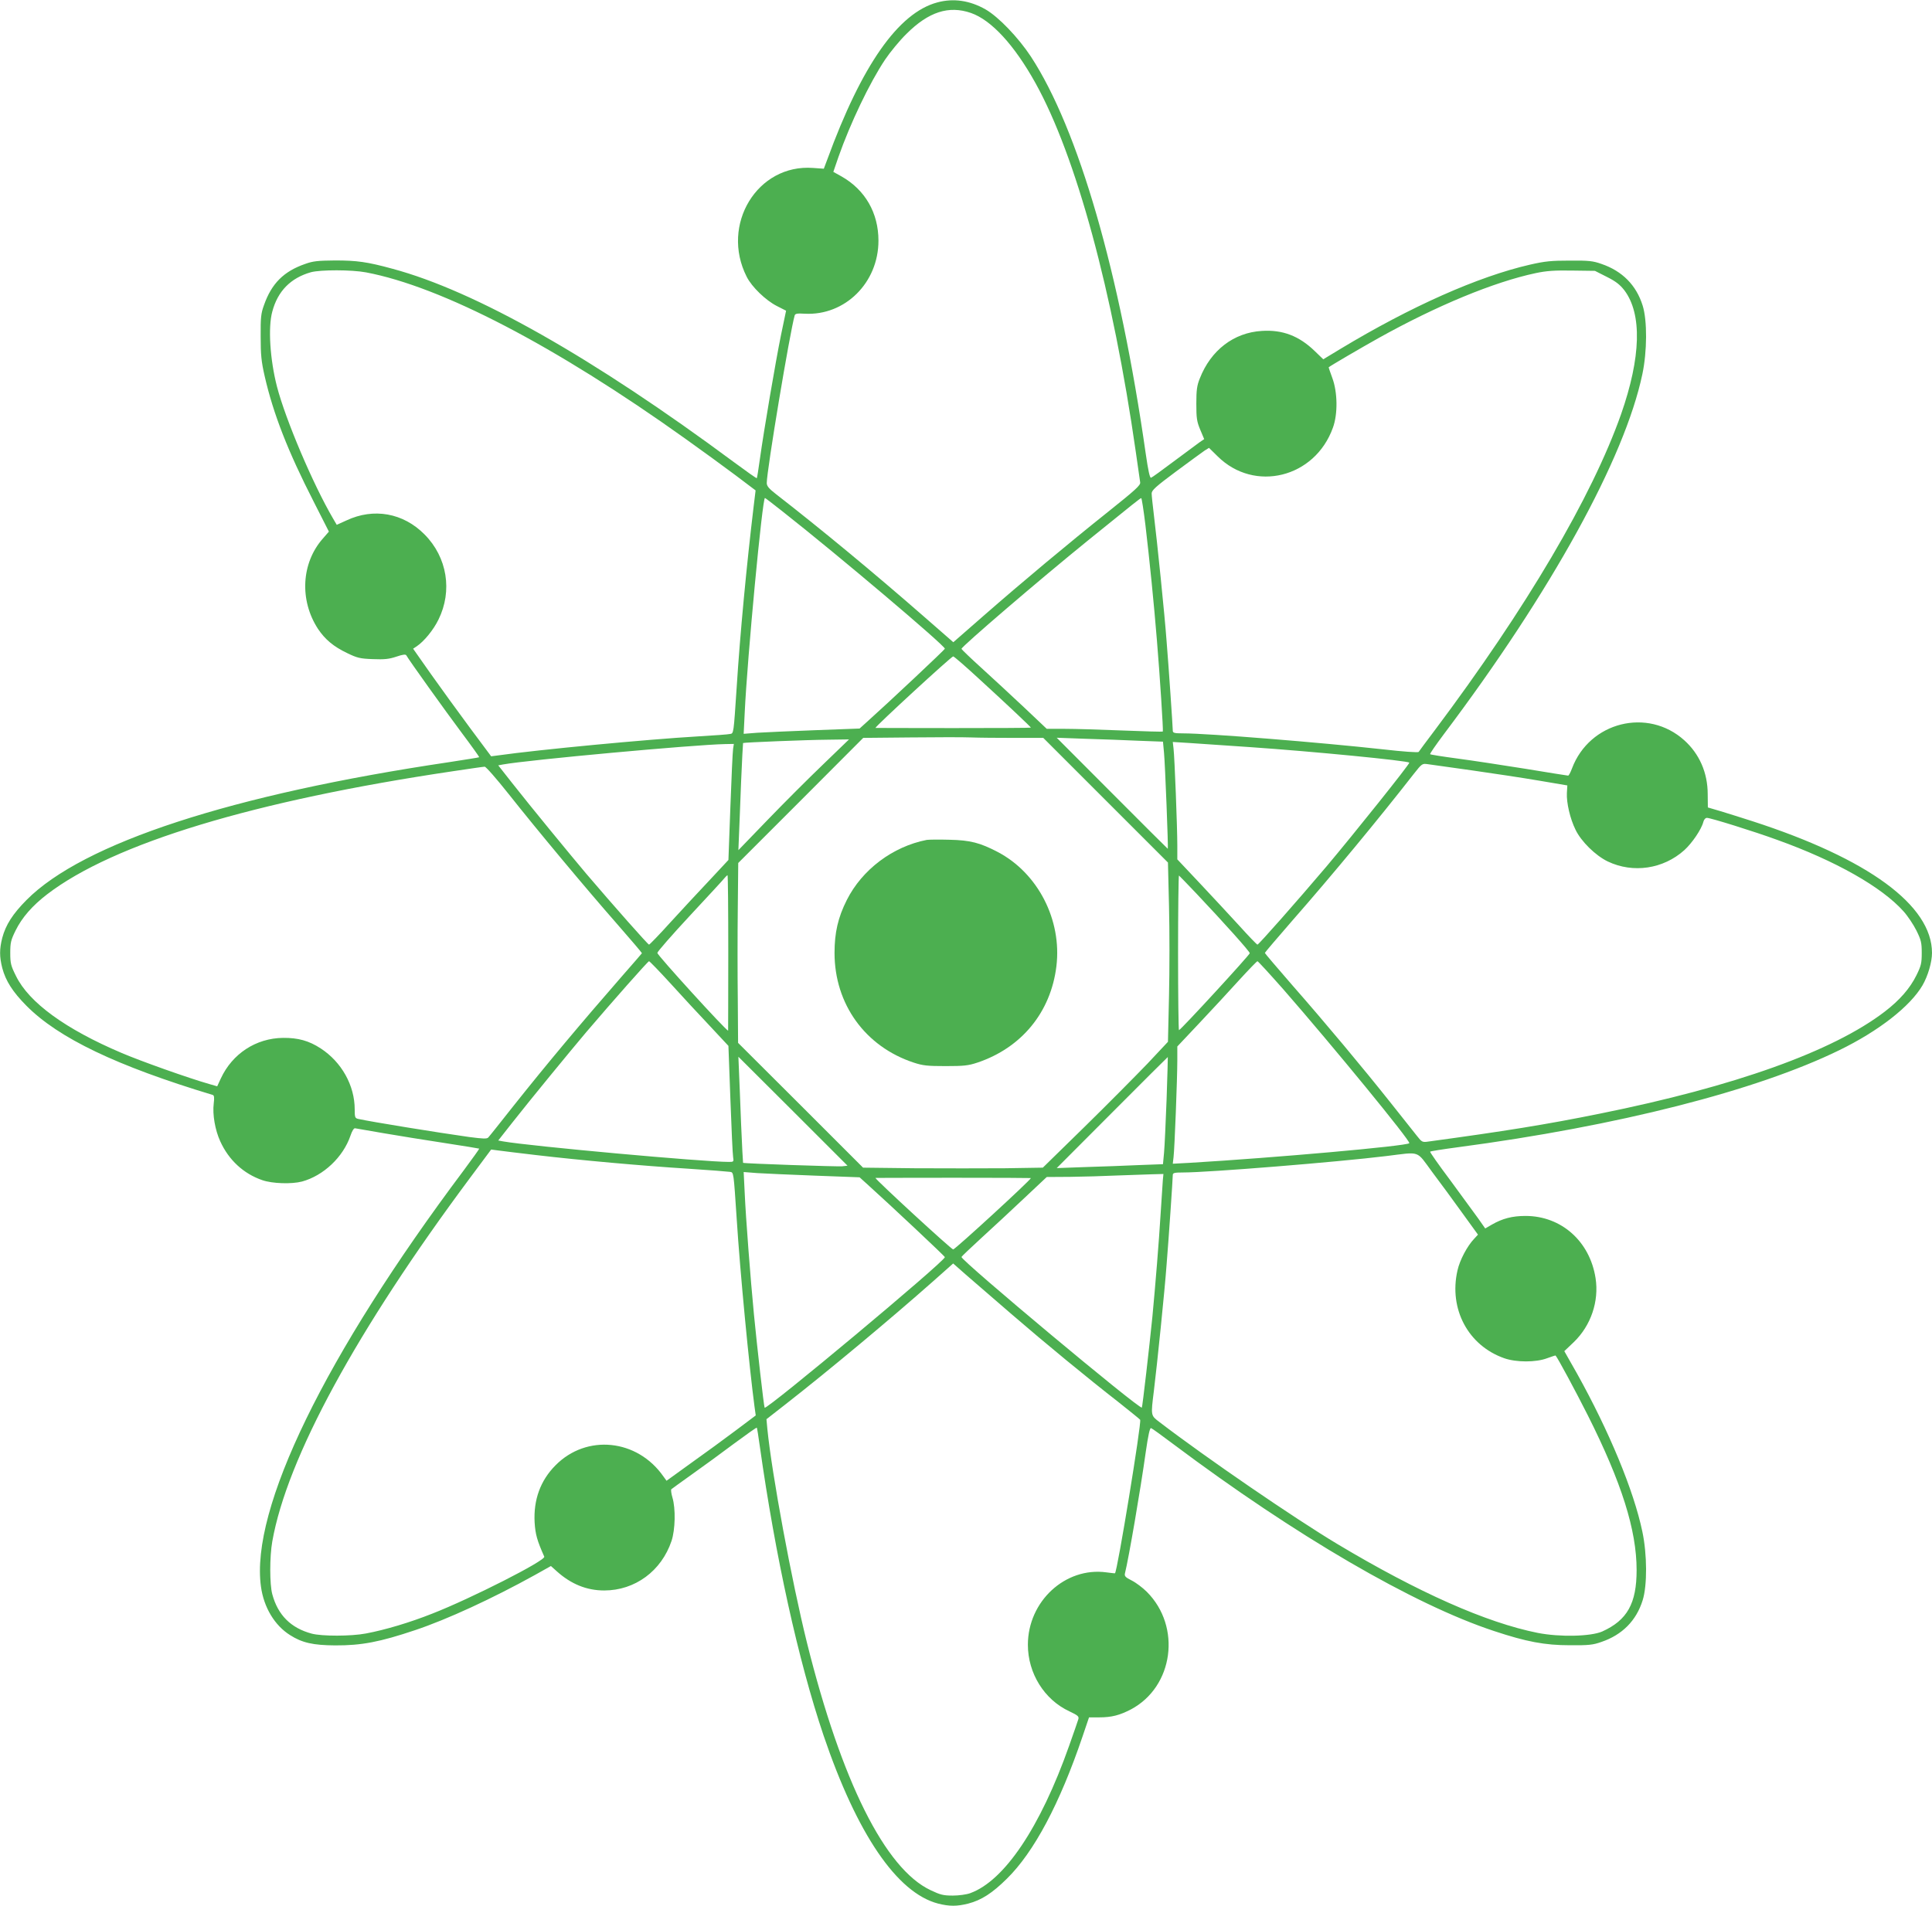 <?xml version="1.0" standalone="no"?>
<!DOCTYPE svg PUBLIC "-//W3C//DTD SVG 20010904//EN"
 "http://www.w3.org/TR/2001/REC-SVG-20010904/DTD/svg10.dtd">
<svg version="1.0" xmlns="http://www.w3.org/2000/svg"
 width="1280pt" height="1263pt" viewBox="0 0 1280 1263"
 preserveAspectRatio="xMidYMid meet">
<g transform="translate(0,1263) scale(0.1,-0.1)"
fill="#4caf50" stroke="none">
<path d="M6210 12614 c-258 -69 -501 -416 -729 -1041 l-23 -61 -71 5 c-369 28
-615 -376 -440 -721 34 -68 127 -157 200 -194 l61 -31 -34 -163 c-35 -172
-112 -622 -140 -823 -9 -66 -18 -122 -20 -124 -2 -2 -70 46 -151 106 -934 693
-1715 1135 -2263 1282 -168 46 -237 55 -380 55 -112 -1 -146 -4 -198 -23 -142
-49 -223 -130 -273 -273 -20 -54 -23 -83 -22 -208 0 -121 4 -165 27 -265 57
-248 153 -495 325 -831 l100 -197 -40 -46 c-143 -162 -156 -409 -32 -599 47
-70 103 -117 193 -160 66 -32 85 -37 170 -40 76 -3 107 0 155 16 44 15 62 17
67 9 17 -31 259 -369 366 -512 66 -88 118 -161 117 -163 -1 -2 -92 -16 -201
-33 -1440 -214 -2425 -536 -2799 -914 -91 -92 -137 -164 -160 -250 -19 -75
-19 -125 0 -200 23 -86 69 -158 160 -250 212 -214 597 -399 1234 -591 10 -3
12 -17 7 -57 -9 -72 9 -176 43 -250 56 -124 154 -215 279 -258 66 -23 194 -27
263 -9 142 39 272 161 321 304 10 30 22 50 30 49 7 -1 93 -16 191 -33 98 -17
280 -46 404 -65 124 -19 227 -36 228 -37 1 -2 -45 -66 -102 -143 -920 -1227
-1416 -2246 -1344 -2760 19 -138 91 -257 193 -321 80 -51 153 -67 298 -68 175
-1 298 23 530 101 213 71 515 211 793 365 l107 60 40 -36 c94 -84 197 -126
313 -126 204 0 379 129 446 328 25 75 28 215 6 288 -8 27 -11 52 -7 55 4 4 66
48 137 99 72 51 197 142 278 203 81 60 149 108 151 106 2 -2 11 -58 20 -124
103 -730 255 -1420 422 -1915 222 -655 487 -1044 759 -1115 75 -19 125 -19
200 0 88 23 160 70 256 165 180 177 350 497 501 942 l43 127 67 0 c83 0 136
14 211 53 282 150 336 548 105 779 -27 27 -72 61 -100 75 -42 21 -49 29 -45
47 25 100 102 548 138 805 16 111 27 161 35 158 7 -2 74 -51 150 -108 807
-605 1589 -1061 2123 -1237 214 -71 336 -94 501 -94 125 -1 154 2 210 22 138
47 231 141 273 276 31 98 30 304 -2 455 -57 273 -220 665 -432 1046 l-85 150
63 60 c113 109 168 270 144 424 -38 244 -227 412 -464 412 -88 0 -153 -17
-224 -58 l-43 -25 -47 67 c-27 37 -110 151 -185 253 -76 101 -136 187 -133
189 2 3 84 16 182 29 1063 141 1979 375 2528 643 261 127 470 290 552 430 36
62 63 154 63 215 0 315 -421 624 -1190 873 -69 22 -163 52 -210 66 l-85 25 -1
88 c0 142 -55 267 -155 357 -243 219 -628 122 -744 -186 -10 -27 -21 -48 -26
-48 -4 0 -130 20 -281 45 -150 24 -353 55 -451 68 -98 13 -180 26 -182 29 -3
3 39 63 92 134 710 943 1197 1827 1314 2384 32 151 33 357 2 455 -42 135 -135
229 -273 276 -56 20 -85 23 -210 22 -122 0 -164 -4 -264 -27 -344 -79 -789
-277 -1255 -558 l-114 -69 -56 54 c-104 101 -214 143 -351 134 -186 -11 -338
-128 -411 -315 -19 -47 -23 -77 -23 -167 0 -96 3 -118 26 -173 l26 -62 -32
-22 c-17 -12 -93 -69 -170 -126 -76 -57 -143 -106 -150 -108 -8 -3 -19 47 -35
158 -172 1204 -446 2151 -761 2633 -83 126 -215 264 -301 313 -104 59 -212 75
-319 46z m223 -70 c135 -47 287 -212 427 -464 269 -484 513 -1381 665 -2445
14 -99 27 -190 29 -202 3 -19 -33 -51 -213 -195 -267 -213 -564 -461 -826
-690 l-199 -174 -205 179 c-324 283 -673 572 -968 801 -49 38 -63 55 -63 75 0
84 153 999 185 1111 4 12 18 14 67 11 266 -14 488 205 488 484 0 184 -88 337
-245 426 l-54 30 34 99 c78 222 206 491 309 645 33 49 96 126 141 170 147 147
281 190 428 139z m-4008 -1719 c501 -95 1253 -486 2115 -1102 107 -76 256
-185 331 -241 l135 -102 -13 -107 c-46 -383 -90 -845 -112 -1193 -21 -316 -20
-310 -44 -314 -12 -3 -107 -10 -212 -16 -341 -20 -1056 -88 -1325 -126 l-46
-6 -140 188 c-77 104 -194 265 -259 357 l-118 168 24 16 c49 33 111 109 144
177 94 190 58 413 -92 564 -141 143 -337 178 -518 93 l-64 -29 -24 41 c-134
229 -315 656 -372 875 -46 179 -60 392 -31 497 36 136 122 223 256 261 64 17
269 17 365 -1z m8221 -30 c60 -30 87 -52 116 -89 118 -157 110 -444 -22 -821
-193 -547 -628 -1286 -1234 -2094 -56 -74 -104 -139 -107 -144 -4 -5 -105 2
-235 17 -418 46 -1158 106 -1326 106 -58 0 -68 3 -68 18 0 23 -27 422 -41 592
-12 168 -64 674 -84 835 -8 66 -15 131 -15 145 0 21 28 46 161 145 89 66 174
128 190 139 l29 18 57 -56 c244 -242 645 -143 764 190 33 90 31 235 -4 329
-14 38 -25 70 -24 71 11 10 213 128 331 194 386 215 763 371 1040 430 71 15
124 19 242 17 l151 -2 79 -40z m-5458 -1557 c372 -293 1072 -886 1072 -907 0
-6 -367 -351 -513 -482 l-52 -47 -295 -11 c-162 -6 -335 -14 -384 -17 l-89 -7
7 142 c17 362 117 1421 134 1421 2 0 56 -41 120 -92z m2401 -90 c27 -229 56
-516 76 -763 19 -227 43 -599 39 -603 -1 -2 -121 1 -266 7 -145 6 -317 11
-383 11 l-120 0 -149 141 c-82 77 -209 195 -283 262 -73 66 -133 124 -133 127
0 15 519 460 840 720 305 247 345 279 351 279 3 1 16 -81 28 -181z m-1099
-1020 c188 -172 340 -316 340 -320 0 -2 -232 -3 -515 -3 -283 0 -515 1 -515 1
0 11 503 474 515 474 6 0 84 -68 175 -152z m227 -388 l195 0 413 -413 413
-413 7 -289 c4 -160 4 -427 0 -595 l-7 -304 -136 -145 c-76 -79 -262 -267
-415 -417 l-278 -272 -252 -4 c-139 -1 -407 -1 -596 0 l-343 4 -414 414 -414
413 -2 293 c-2 161 -2 429 0 596 l3 303 414 414 414 415 313 3 c172 2 353 2
402 0 49 -2 176 -3 283 -3z m828 -19 l160 -6 7 -75 c7 -71 29 -634 25 -635 -1
0 -167 165 -369 368 l-367 368 192 -7 c106 -3 264 -9 352 -13z m-2092 -157
c-95 -91 -260 -256 -367 -367 l-194 -201 4 99 c2 55 9 215 14 355 6 140 12
255 13 256 4 4 425 21 562 22 l140 2 -172 -166z m2827 115 c422 -29 1044 -90
1057 -103 6 -6 -371 -477 -547 -686 -201 -237 -451 -520 -459 -520 -4 0 -59
57 -123 128 -64 70 -182 197 -262 282 l-146 155 0 92 c0 119 -18 585 -25 642
l-5 44 113 -7 c61 -4 240 -16 397 -27z m-3423 -11 c-3 -18 -11 -191 -18 -385
l-13 -352 -124 -133 c-69 -73 -186 -199 -260 -280 -74 -82 -138 -148 -142
-148 -7 0 -236 259 -416 470 -108 128 -366 442 -491 601 l-92 117 32 6 c165
30 1265 131 1471 135 l58 1 -5 -32z m4893 -143 c140 -20 340 -50 445 -68 l189
-32 -3 -51 c-3 -64 21 -169 57 -242 37 -78 133 -172 214 -211 168 -80 368 -50
507 75 52 47 114 139 126 187 4 16 14 27 24 27 24 0 313 -90 466 -146 387
-139 692 -312 836 -473 28 -31 66 -88 86 -128 31 -63 35 -80 35 -148 0 -68 -4
-85 -35 -148 -43 -87 -111 -165 -210 -241 -343 -263 -994 -496 -1887 -676
-354 -72 -636 -117 -1136 -185 -40 -6 -44 -4 -76 37 -19 24 -97 122 -173 218
-185 233 -432 529 -654 782 -99 114 -181 210 -181 213 0 3 82 99 181 213 264
301 574 676 807 975 52 66 55 68 90 63 20 -3 152 -21 292 -41z m-6380 -157
c189 -239 511 -625 719 -862 91 -104 165 -191 164 -193 -1 -2 -60 -70 -131
-151 -273 -313 -501 -585 -717 -857 -87 -110 -163 -206 -170 -213 -9 -10 -33
-9 -126 3 -200 28 -651 101 -736 120 -21 5 -23 11 -23 63 0 159 -87 314 -225
404 -78 51 -150 71 -250 70 -179 -2 -336 -105 -412 -269 l-24 -52 -52 15
c-137 39 -455 152 -581 206 -372 158 -614 334 -700 510 -34 68 -38 84 -38 153
0 68 4 85 35 148 43 87 111 165 210 241 440 337 1368 619 2687 815 107 16 202
30 211 30 8 1 78 -79 159 -181z m1455 -1053 c0 -283 -1 -515 -1 -515 -14 0
-469 500 -469 515 0 8 97 119 215 246 118 127 222 239 230 250 8 10 17 18 20
19 3 0 5 -232 5 -515z m3100 395 c189 -200 357 -388 355 -397 -2 -13 -452
-503 -469 -510 -3 -2 -6 229 -6 512 0 283 3 514 6 513 3 -2 54 -55 114 -118z
m-3483 -597 c74 -82 191 -208 260 -281 l124 -133 13 -352 c7 -194 15 -367 18
-384 5 -32 4 -33 -28 -33 -170 0 -1321 105 -1496 136 l-32 6 92 117 c125 159
383 473 491 601 180 211 409 470 416 470 4 0 68 -66 142 -147z m4061 -40 c329
-377 846 -1008 834 -1019 -18 -19 -898 -97 -1454 -130 l-113 -6 5 43 c7 57 25
523 25 642 l0 92 146 155 c80 85 198 212 262 283 64 70 119 127 123 127 4 0
81 -84 172 -187z m-2923 -1172 c-32 -3 -652 18 -657 23 -1 1 -7 116 -13 256
-5 140 -12 298 -14 351 l-4 96 362 -361 361 -361 -35 -4z m2149 444 c-6 -154
-13 -314 -17 -355 l-7 -75 -160 -6 c-88 -4 -246 -10 -352 -13 l-192 -7 367
368 c202 203 368 368 369 368 1 0 -3 -126 -8 -280z m-4174 -370 c290 -34 701
-71 1005 -90 140 -9 265 -19 277 -21 24 -4 23 2 44 -314 22 -348 83 -981 118
-1243 l8 -57 -133 -100 c-73 -55 -206 -152 -296 -216 l-162 -117 -21 29 c-173
248 -509 282 -715 73 -100 -101 -146 -228 -138 -378 5 -79 16 -119 64 -227 11
-25 -485 -277 -741 -377 -151 -60 -313 -108 -440 -132 -99 -19 -293 -19 -360
-1 -138 37 -224 123 -261 261 -18 66 -18 249 0 350 97 551 559 1400 1310 2409
l140 188 46 -6 c25 -4 140 -17 255 -31z m5933 -111 c52 -69 141 -190 199 -271
l105 -145 -25 -27 c-46 -48 -96 -142 -111 -211 -58 -255 71 -497 310 -581 80
-28 210 -28 284 0 30 11 55 19 56 18 13 -13 135 -240 214 -397 224 -446 323
-760 323 -1025 0 -221 -62 -332 -228 -407 -76 -33 -281 -38 -428 -9 -340 68
-791 268 -1327 589 -282 169 -863 567 -1177 807 -60 46 -59 40 -38 210 20 161
72 667 84 835 14 170 41 569 41 593 0 14 10 17 68 17 170 0 1022 69 1348 109
228 28 195 40 302 -105z m-4088 -25 l295 -11 52 -47 c154 -139 513 -476 513
-482 0 -28 -1180 -1013 -1194 -998 -5 5 -51 412 -71 619 -23 237 -54 642 -61
801 l-7 142 89 -7 c49 -3 222 -11 384 -17z m2304 -31 c-2 -24 -8 -119 -14
-213 -12 -198 -35 -478 -55 -690 -20 -199 -66 -599 -70 -603 -14 -15 -1195
972 -1195 998 0 3 60 60 133 127 72 66 200 184 282 262 l150 141 155 1 c85 1
225 5 310 9 85 3 189 7 231 8 l77 2 -4 -42z m-874 15 c0 -12 -502 -473 -515
-473 -12 0 -515 463 -515 474 0 0 232 1 515 1 283 0 515 -1 515 -2z m-134
-897 c234 -202 509 -428 717 -590 75 -60 139 -111 141 -115 10 -18 -151 -1005
-167 -1017 -1 -1 -27 2 -57 6 -272 37 -520 -192 -520 -480 0 -189 109 -364
275 -441 57 -27 65 -34 59 -53 -3 -11 -31 -91 -61 -176 -191 -541 -429 -894
-655 -976 -24 -9 -76 -16 -115 -16 -63 0 -83 5 -148 36 -301 142 -590 721
-819 1641 -101 407 -232 1115 -262 1415 l-6 65 128 100 c283 221 695 565 974
812 l135 120 85 -75 c47 -41 180 -156 296 -256z"/>
<path d="M6140 7064 c-225 -44 -428 -196 -530 -399 -58 -115 -81 -216 -81
-350 0 -339 203 -621 525 -727 61 -20 91 -23 211 -23 120 0 150 3 210 23 293
98 487 334 524 639 37 306 -122 617 -389 757 -117 61 -181 78 -320 81 -69 2
-136 1 -150 -1z"/>
</g>
</svg>
